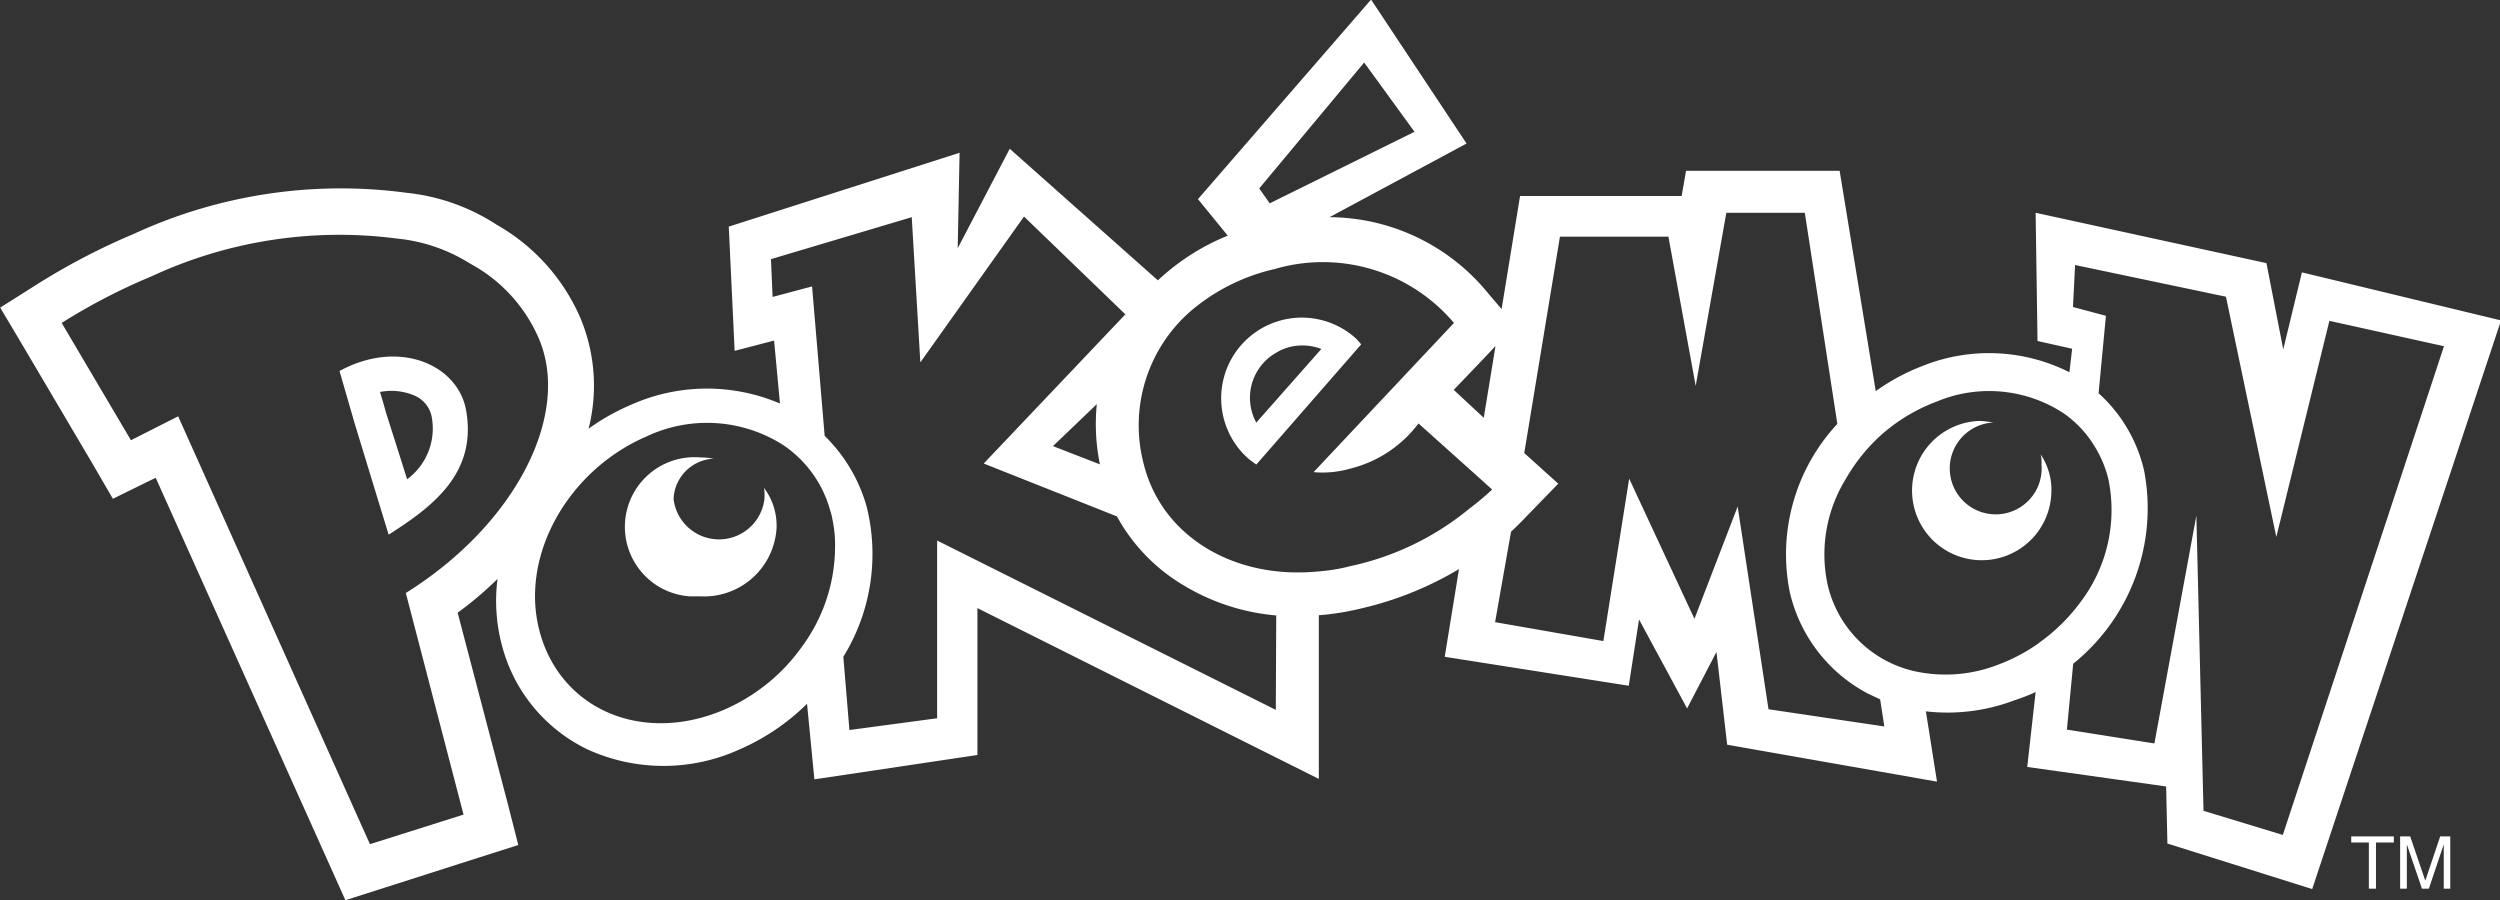 <svg id="Laag_1" data-name="Laag 1" xmlns="http://www.w3.org/2000/svg" width="119.14" height="42.9" viewBox="0 0 119.14 42.9">
  <rect x="0" y="0" width="119.14" height="42.9" fill="#333333" stroke="none"/>
  <defs>
    <style>
      .cls-1 {
        fill: #fff;
      }
    </style>
  </defs>
  <g>
    <path class="cls-1" d="M109.69,13l-.89,3.67L108,12.56l-11-2.4.09,6.11,1.65.37-.13,1.12a8.51,8.51,0,0,0-7-.3,10,10,0,0,0-2.23,1.2L87.66,8.16H80.34l-.21,1.2h-7.7l-.88,5.39L70.91,14a9.81,9.81,0,0,0-7.56-3.63l6.53-3.51L65.33,0,57.08,9.51l1.42,1.74a10.82,10.82,0,0,0-3.33,2.13L48.11,7.11l-2.48,4.74.09-4.55-11,3.52L35,16.74l1.88-.49.28,3a8.87,8.87,0,0,0-7.12.07,10.38,10.38,0,0,0-2,1.13,8.36,8.36,0,0,0-.38-5.25,9.4,9.4,0,0,0-4-4.47,9.67,9.67,0,0,0-4.28-1.52,23.53,23.53,0,0,0-13,1.95,32,32,0,0,0-4.61,2.4L0,14.68l1.07,1.8,3.3,5.59,1,1.72,1.79-.88.25-.12,8.25,18.37.79,1.76,1.85-.59,4.44-1.42,1.95-.62-.51-2L21.8,29.22a17.2,17.2,0,0,0,1.9-1.61,8.24,8.24,0,0,0,.23,3.24A7.64,7.64,0,0,0,28,35.74a8.74,8.74,0,0,0,7.22,0,10.58,10.58,0,0,0,3.23-2.18l.35,3.6L46.57,36V29l16.27,8.14v-7.8a12.43,12.43,0,0,0,2-.32,16.12,16.12,0,0,0,4.68-1.88l-.68,4.18,8.77,1.38.49-3.16,2.29,4.24,1.4-2.69.51,4.42,10,1.76-.53-3.35A9,9,0,0,0,96,33.39,8.92,8.92,0,0,0,97,33l-.4,3.57,6.62.93.06,2.72,6.9,2.17,9-27.1ZM70.8,17l.46-.49-.56,3.42L69.27,18.6ZM65,3,67.4,6.3,60.5,9.71,60,9ZM19.33,28.28l2.75,10.56-4.46,1.41L8.48,19.86,6.23,21l-3.3-5.59a28.45,28.45,0,0,1,4.28-2.22,21.24,21.24,0,0,1,11.71-1.8,8,8,0,0,1,3.47,1.19,7.36,7.36,0,0,1,3.26,3.53C27.24,19.74,24.58,25,19.33,28.28ZM38.2,30.85a8.87,8.87,0,0,1-3.72,3c-3.86,1.64-7.72,0-8.75-3.65s1.33-7.77,5.07-9.38a6.75,6.75,0,0,1,6.5.4,5.52,5.52,0,0,1,2.26,3.15,2,2,0,0,1,.09.35,6,6,0,0,1,.13,1.58v.07A8.07,8.07,0,0,1,38.2,30.85Zm22.59,3L44.65,25.78v8.47l-4.18.56-.29-3.49a9.33,9.33,0,0,0,1.11-7.16,7.59,7.59,0,0,0-2-3.37l-.6-7.12-1.88.5-.08-1.8,6.71-2,.41,6.92,4.94-6.95L53.62,15l-6.75,7.11,6.35,2.52a8.61,8.61,0,0,0,3.17,3.28,10.21,10.21,0,0,0,4.42,1.44Zm-8.38-11.7-2.24-.87,2.09-2A9.53,9.53,0,0,0,52.41,22.16ZM70,24.27A13.26,13.26,0,0,1,64.34,27a8.39,8.39,0,0,1-1.5.25c-3.71.37-6.81-1.34-8-4.1a5.89,5.89,0,0,1-.34-1,7.22,7.22,0,0,1,2.24-7.31,9.37,9.37,0,0,1,4-2,8.18,8.18,0,0,1,8.54,2.57l-6.69,7.11a4.75,4.75,0,0,0,1.72-.16,5.82,5.82,0,0,0,3.28-2.16l2.69,2.41.82.74A13.41,13.41,0,0,1,70,24.27Zm14.27,9.55L82.8,24.16l-2.06,5.35-3.11-6.68L76.4,30.57l-5.16-.9L72,25.36c.19-.18.39-.37.58-.57l1.67-1.72-1.62-1.46,1.7-10.31H79.5l1.3,7.11,1.46-8.25H86l1.55,10.06a9.13,9.13,0,0,0-2.27,8A7.32,7.32,0,0,0,89,33.07l.59.28.2,1.29Zm12.88-3.15a8.42,8.42,0,0,1-1.87,1,6.91,6.91,0,0,1-3.84.38,5.49,5.49,0,0,1-4.36-4.2,6.85,6.85,0,0,1,.87-5,8.52,8.52,0,0,1,1.71-2.12,8.43,8.43,0,0,1,2.62-1.57,6.47,6.47,0,0,1,6.09.58,5.2,5.2,0,0,1,1.44,1.55,5.35,5.35,0,0,1,.66,1.58,7.25,7.25,0,0,1-1.36,5.88A8.71,8.71,0,0,1,97.14,30.67Zm11.63,9.14L105,38.66l-.34-14.07-2,10.86-4.17-.66.3-3.14a9.51,9.51,0,0,0,3.38-9.2A7.1,7.1,0,0,0,100,18.76l.35-3.69-1.57-.42.1-2,7.19,1.51,2.4,11.45L111,15.31l5.46,1.21Z" transform="translate(0.01 -0.02)"/>
    <path class="cls-1" d="M97.28,22.16a2.19,2.19,0,1,1-2.37-2H95a5.1,5.1,0,0,0-.67-.08,3.32,3.32,0,1,0,3.42,3.4,3,3,0,0,0-.51-1.8A1.57,1.57,0,0,1,97.28,22.16Z" transform="translate(0.01 -0.02)"/>
    <path class="cls-1" d="M36.42,23.8a2.18,2.18,0,0,1-4.33,0A2,2,0,0,1,34,21.88a3.18,3.18,0,0,0-.62-.06,3.32,3.32,0,1,0-.51,6.62h.51A3.46,3.46,0,0,0,37,25.14v-.07a3,3,0,0,0-.6-1.8A2.33,2.33,0,0,1,36.42,23.8Z" transform="translate(0.01 -0.02)"/>
    <path class="cls-1" d="M64.62,16.16a3.84,3.84,0,1,0-5.18,5.68c.14.12.28.22.42.32l5-5.73Zm-4.76,4a2.47,2.47,0,0,1,1-3.36,2.27,2.27,0,0,1,.71-.27,2.53,2.53,0,0,1,1.39.12Z" transform="translate(0.01 -0.02)"/>
    <path class="cls-1" d="M16.17,17.7l.71,2.46L18,23.83l.51,1.67c2.11-1.34,4.23-2.94,3.69-5.94C21.8,17.39,19,16.16,16.17,17.7Zm3.22,5.16c-.31-1-1-3.16-1-3.16s-.13-.48-.29-1a2.8,2.8,0,0,1,1.64.17,1.39,1.39,0,0,1,.82,1A3,3,0,0,1,19.39,22.86Z" transform="translate(0.01 -0.02)"/>
    <polygon class="cls-1" points="112.05 40.15 112.89 40.15 112.89 42.35 113.23 42.35 113.23 40.15 114.08 40.15 114.08 39.86 112.05 39.86 112.05 40.15"/>
    <polygon class="cls-1" points="115.58 41.97 114.86 39.86 114.38 39.86 114.38 42.35 114.7 42.35 114.7 40.24 115.42 42.35 115.75 42.35 116.46 40.24 116.46 42.35 116.77 42.35 116.77 39.86 116.29 39.86 115.58 41.97"/>
  </g>
</svg>
